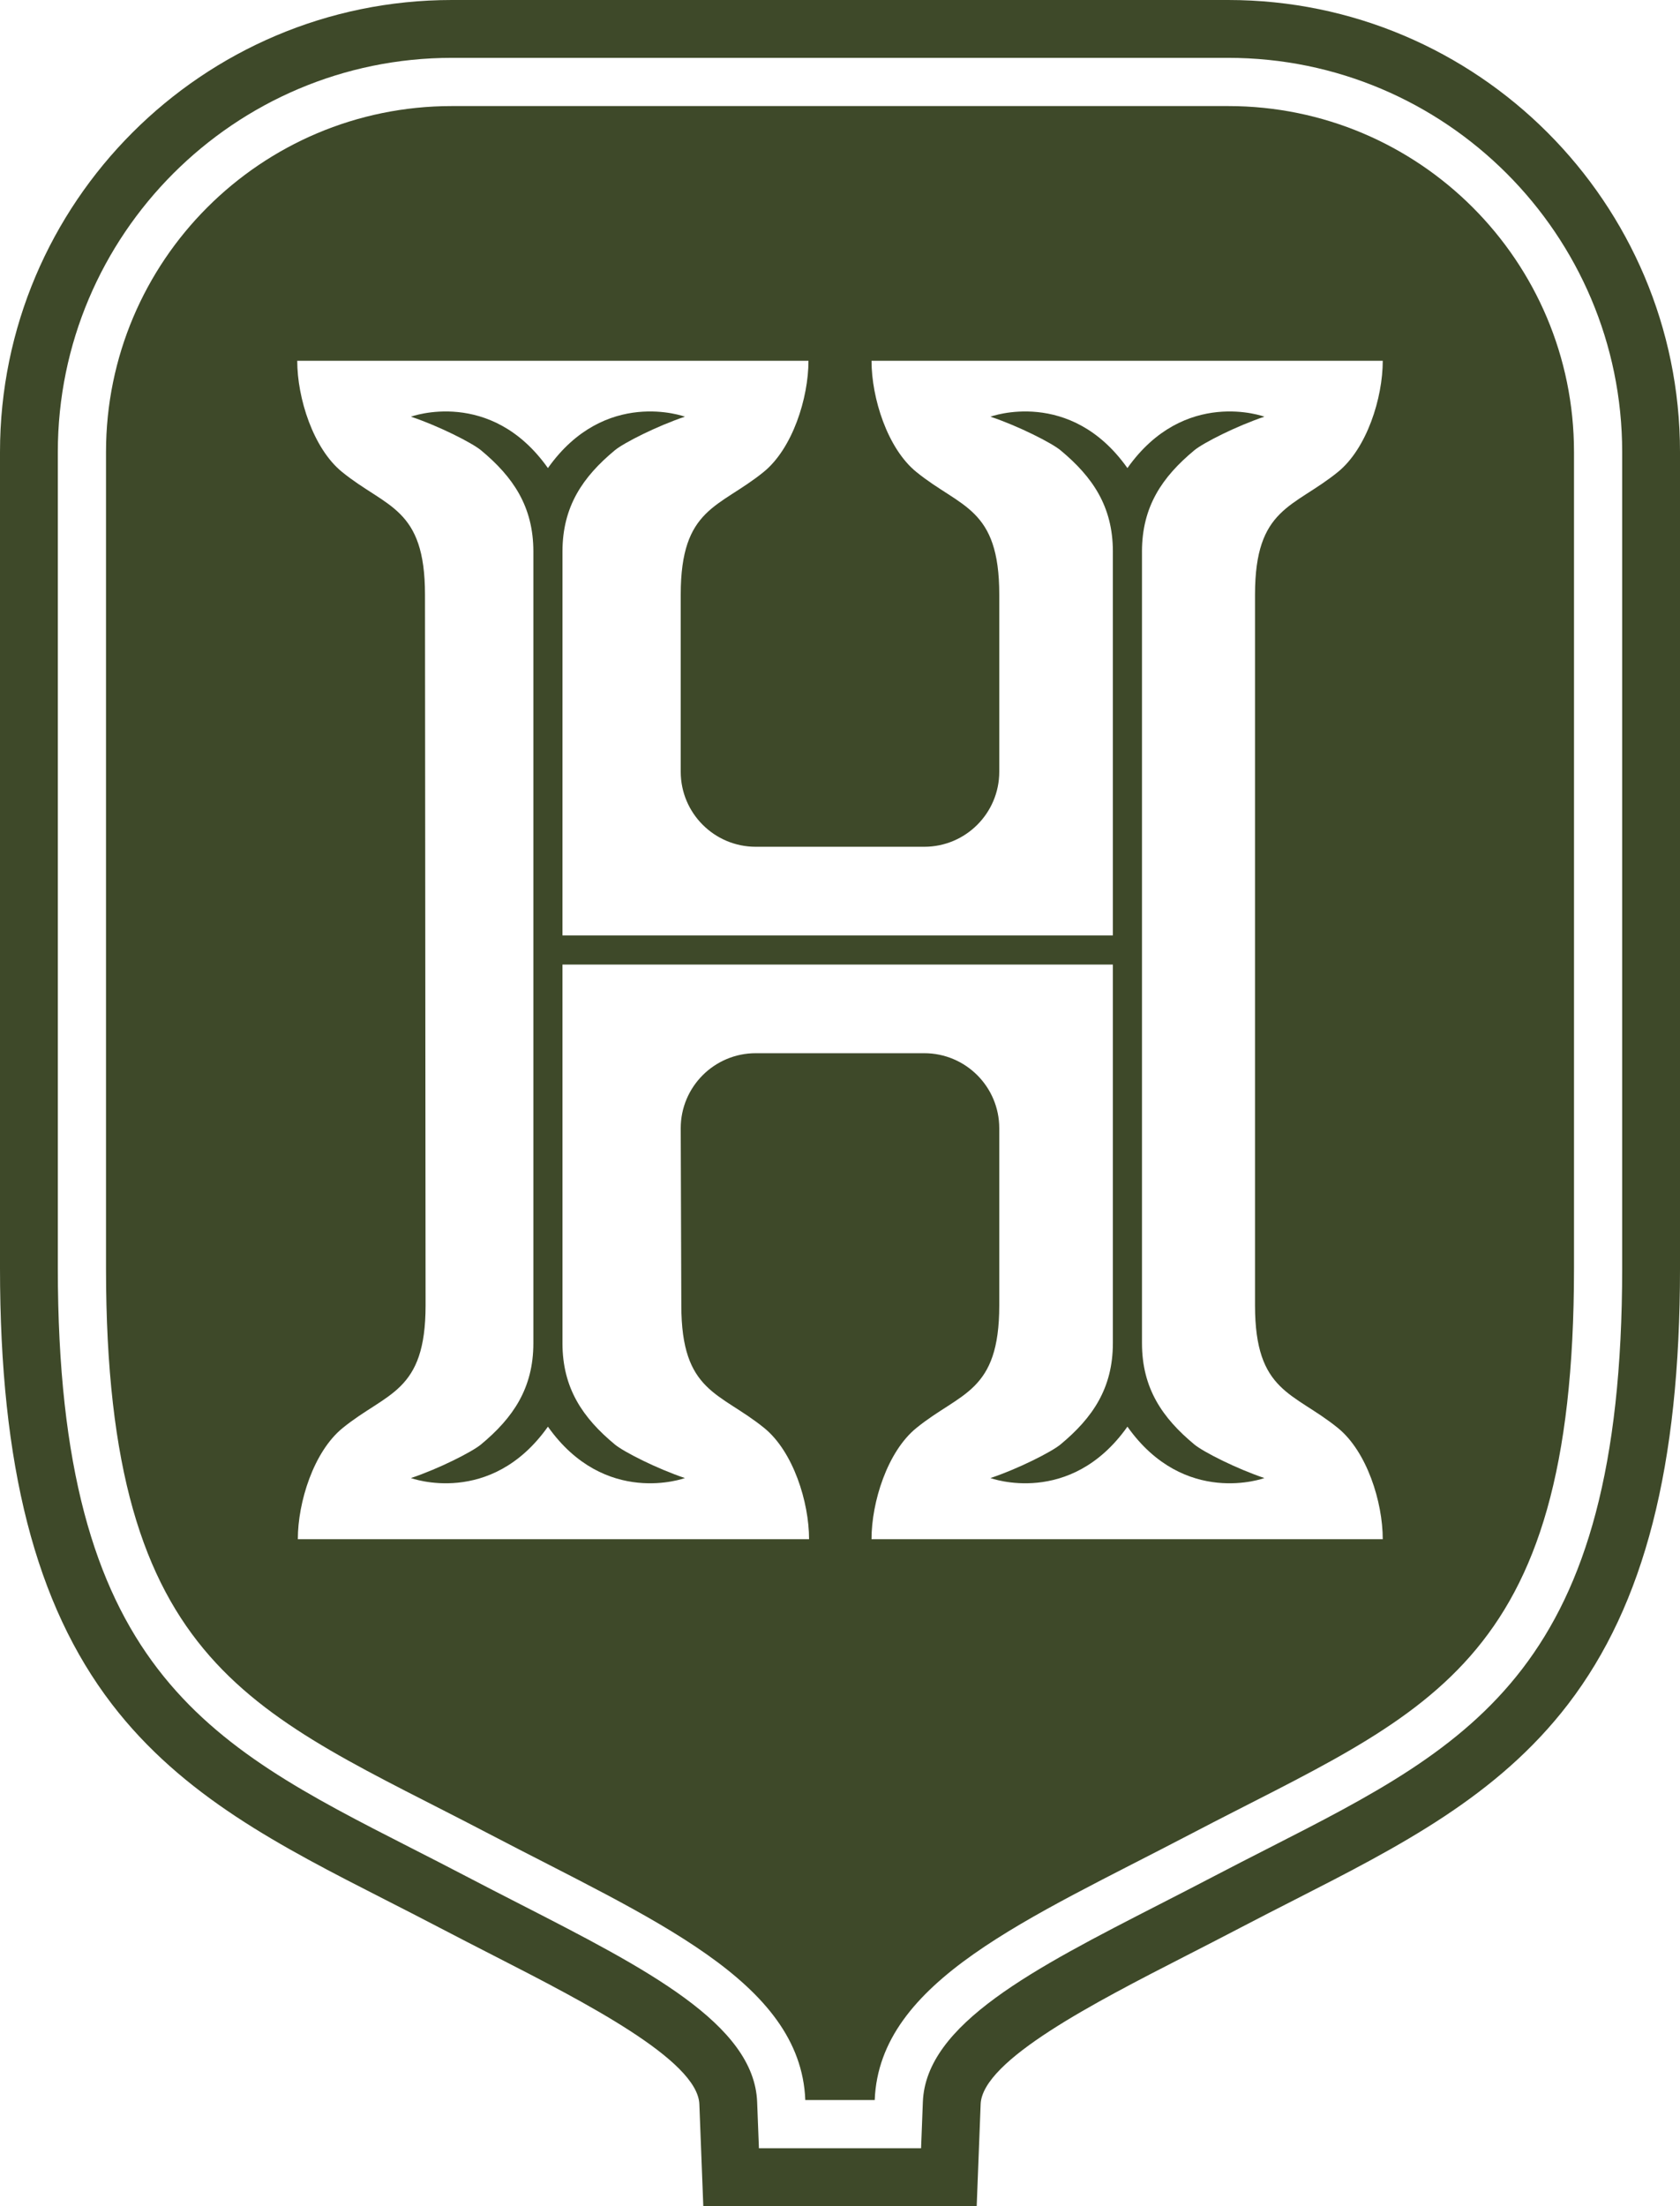 <?xml version="1.0" encoding="UTF-8"?>
<svg id="Layer_1" xmlns="http://www.w3.org/2000/svg" version="1.1" viewBox="0 0 329.151 432">
  <!-- Generator: Adobe Illustrator 29.7.1, SVG Export Plug-In . SVG Version: 2.1.1 Build 8)  -->
  <defs>
    <style>
      .st0 {
        fill: #3e4929;
      }
    </style>
  </defs>
  <path class="st0" d="M240.632,11.329c42.563,0,77.19,34.627,77.19,77.188v159.823c0,78.25-29.061,93.063-69.283,113.566-3.457,1.762-7.032,3.584-10.692,5.499-3.596,1.881-7.156,3.704-10.645,5.49-24.577,12.582-45.802,23.447-46.392,38.7l-.351,9.076h-31.768l-.351-9.076c-.589-15.252-21.814-26.118-46.39-38.7-3.489-1.786-7.05-3.609-10.646-5.491-3.66-1.915-7.236-3.737-10.693-5.5-40.222-20.503-69.282-35.317-69.282-113.565V88.517C11.329,45.955,45.956,11.329,88.519,11.329h152.114M240.632,0H88.519C39.709,0,0,39.709,0,88.517v159.823C0,287.054,6.957,314.167,21.893,333.666c13.854,18.085,33.147,27.92,53.572,38.332,3.418,1.742,6.951,3.543,10.587,5.445,3.626,1.897,7.216,3.735,10.735,5.537,17.776,9.1,39.899,20.426,40.233,29.053l.351,9.076.421,10.891h53.566l.422-10.89.351-9.076c.334-8.628,22.457-19.953,40.233-29.054,3.518-1.801,7.109-3.64,10.735-5.537,3.61-1.889,7.156-3.696,10.585-5.444,20.426-10.412,39.719-20.246,53.574-38.332,14.937-19.499,21.894-46.612,21.894-85.327V88.517C329.151,39.709,289.442,0,240.632,0h0Z"/>
  <g>
    <path class="st0" d="M233.999,88.172c1.741-1.444,8.255-4.748,13.725-6.577,0,0-15.625-5.763-26.836,10.064-11.211-15.827-26.835-10.064-26.835-10.064,5.471,1.829,11.984,5.133,13.725,6.577,6.278,5.211,10.256,10.997,10.259,19.832l-.002.013.003,75.158h-107.841l.005-75.158v-.013c.003-8.835,3.981-14.621,10.258-19.832,1.74-1.444,8.255-4.748,13.725-6.577,0,0-15.624-5.763-26.835,10.064-11.211-15.827-26.836-10.064-26.836-10.064,5.47,1.829,11.984,5.133,13.725,6.577,6.278,5.211,10.256,10.997,10.26,19.832l-.002.013v154.994l.002.012c-.004,8.835-3.983,14.621-10.26,19.832-1.74,1.445-8.255,4.749-13.725,6.578,0,0,15.625,5.763,26.836-10.064,11.211,15.826,26.835,10.064,26.835,10.064-5.47-1.829-11.984-5.133-13.725-6.578-6.278-5.211-10.256-10.997-10.26-19.832l.002-.012-.005-74.133h107.841l-.002,74.133v.012c-.003,8.835-3.981,14.621-10.258,19.832-1.741,1.445-8.255,4.749-13.725,6.578,0,0,15.624,5.763,26.835-10.064,11.211,15.826,26.836,10.064,26.836,10.064-5.471-1.829-11.984-5.133-13.725-6.578-6.268-5.204-10.242-10.981-10.258-19.796V108.017l-.002-.013c.004-8.835,3.982-14.621,10.259-19.832Z"/>
    <path class="st0" d="M240.632,20.77H88.519c-37.417,0-67.749,30.333-67.749,67.747v159.823c0,78.857,29.217,86.794,74.911,110.7,32.021,16.753,61.19,28.809,62.094,52.19h13.603c.905-23.381,30.073-35.437,62.094-52.19,45.696-23.906,74.911-31.843,74.911-110.7V88.517c0-37.415-30.332-67.747-67.749-67.747ZM262.141,279.64c5.663,4.604,8.772,14.472,8.772,21.768h-100.162c0-7.296,3.113-17.163,8.774-21.768,8.684-7.059,16.255-6.908,16.255-24.02v-34.691c-.005-8.115-6.584-14.69-14.7-14.69h-33.008c-8.12-.001-14.702,6.581-14.702,14.698l.118,34.683c0,17.112,7.573,16.961,16.256,24.02,5.662,4.604,8.772,14.472,8.772,21.768H58.353c0-7.296,3.112-17.163,8.774-21.768,8.684-7.059,16.255-6.908,16.255-24.02l-.117-139.186c0-17.112-7.573-16.961-16.256-24.021-5.663-4.604-8.773-14.471-8.773-21.768h100.162c0,7.297-3.112,17.164-8.774,21.768-8.683,7.061-16.255,6.909-16.255,24.021v34.706c.014,8.106,6.589,14.675,14.701,14.675h33.008c8.12,0,14.701-6.581,14.701-14.7v-34.681c0-17.112-7.573-16.96-16.256-24.02-5.663-4.604-8.772-14.472-8.772-21.768h100.162c0,7.297-3.113,17.164-8.774,21.768-8.683,7.06-16.254,6.908-16.254,24.02v139.186c0,17.112,7.572,16.961,16.255,24.02Z"/>
  </g>
</svg>